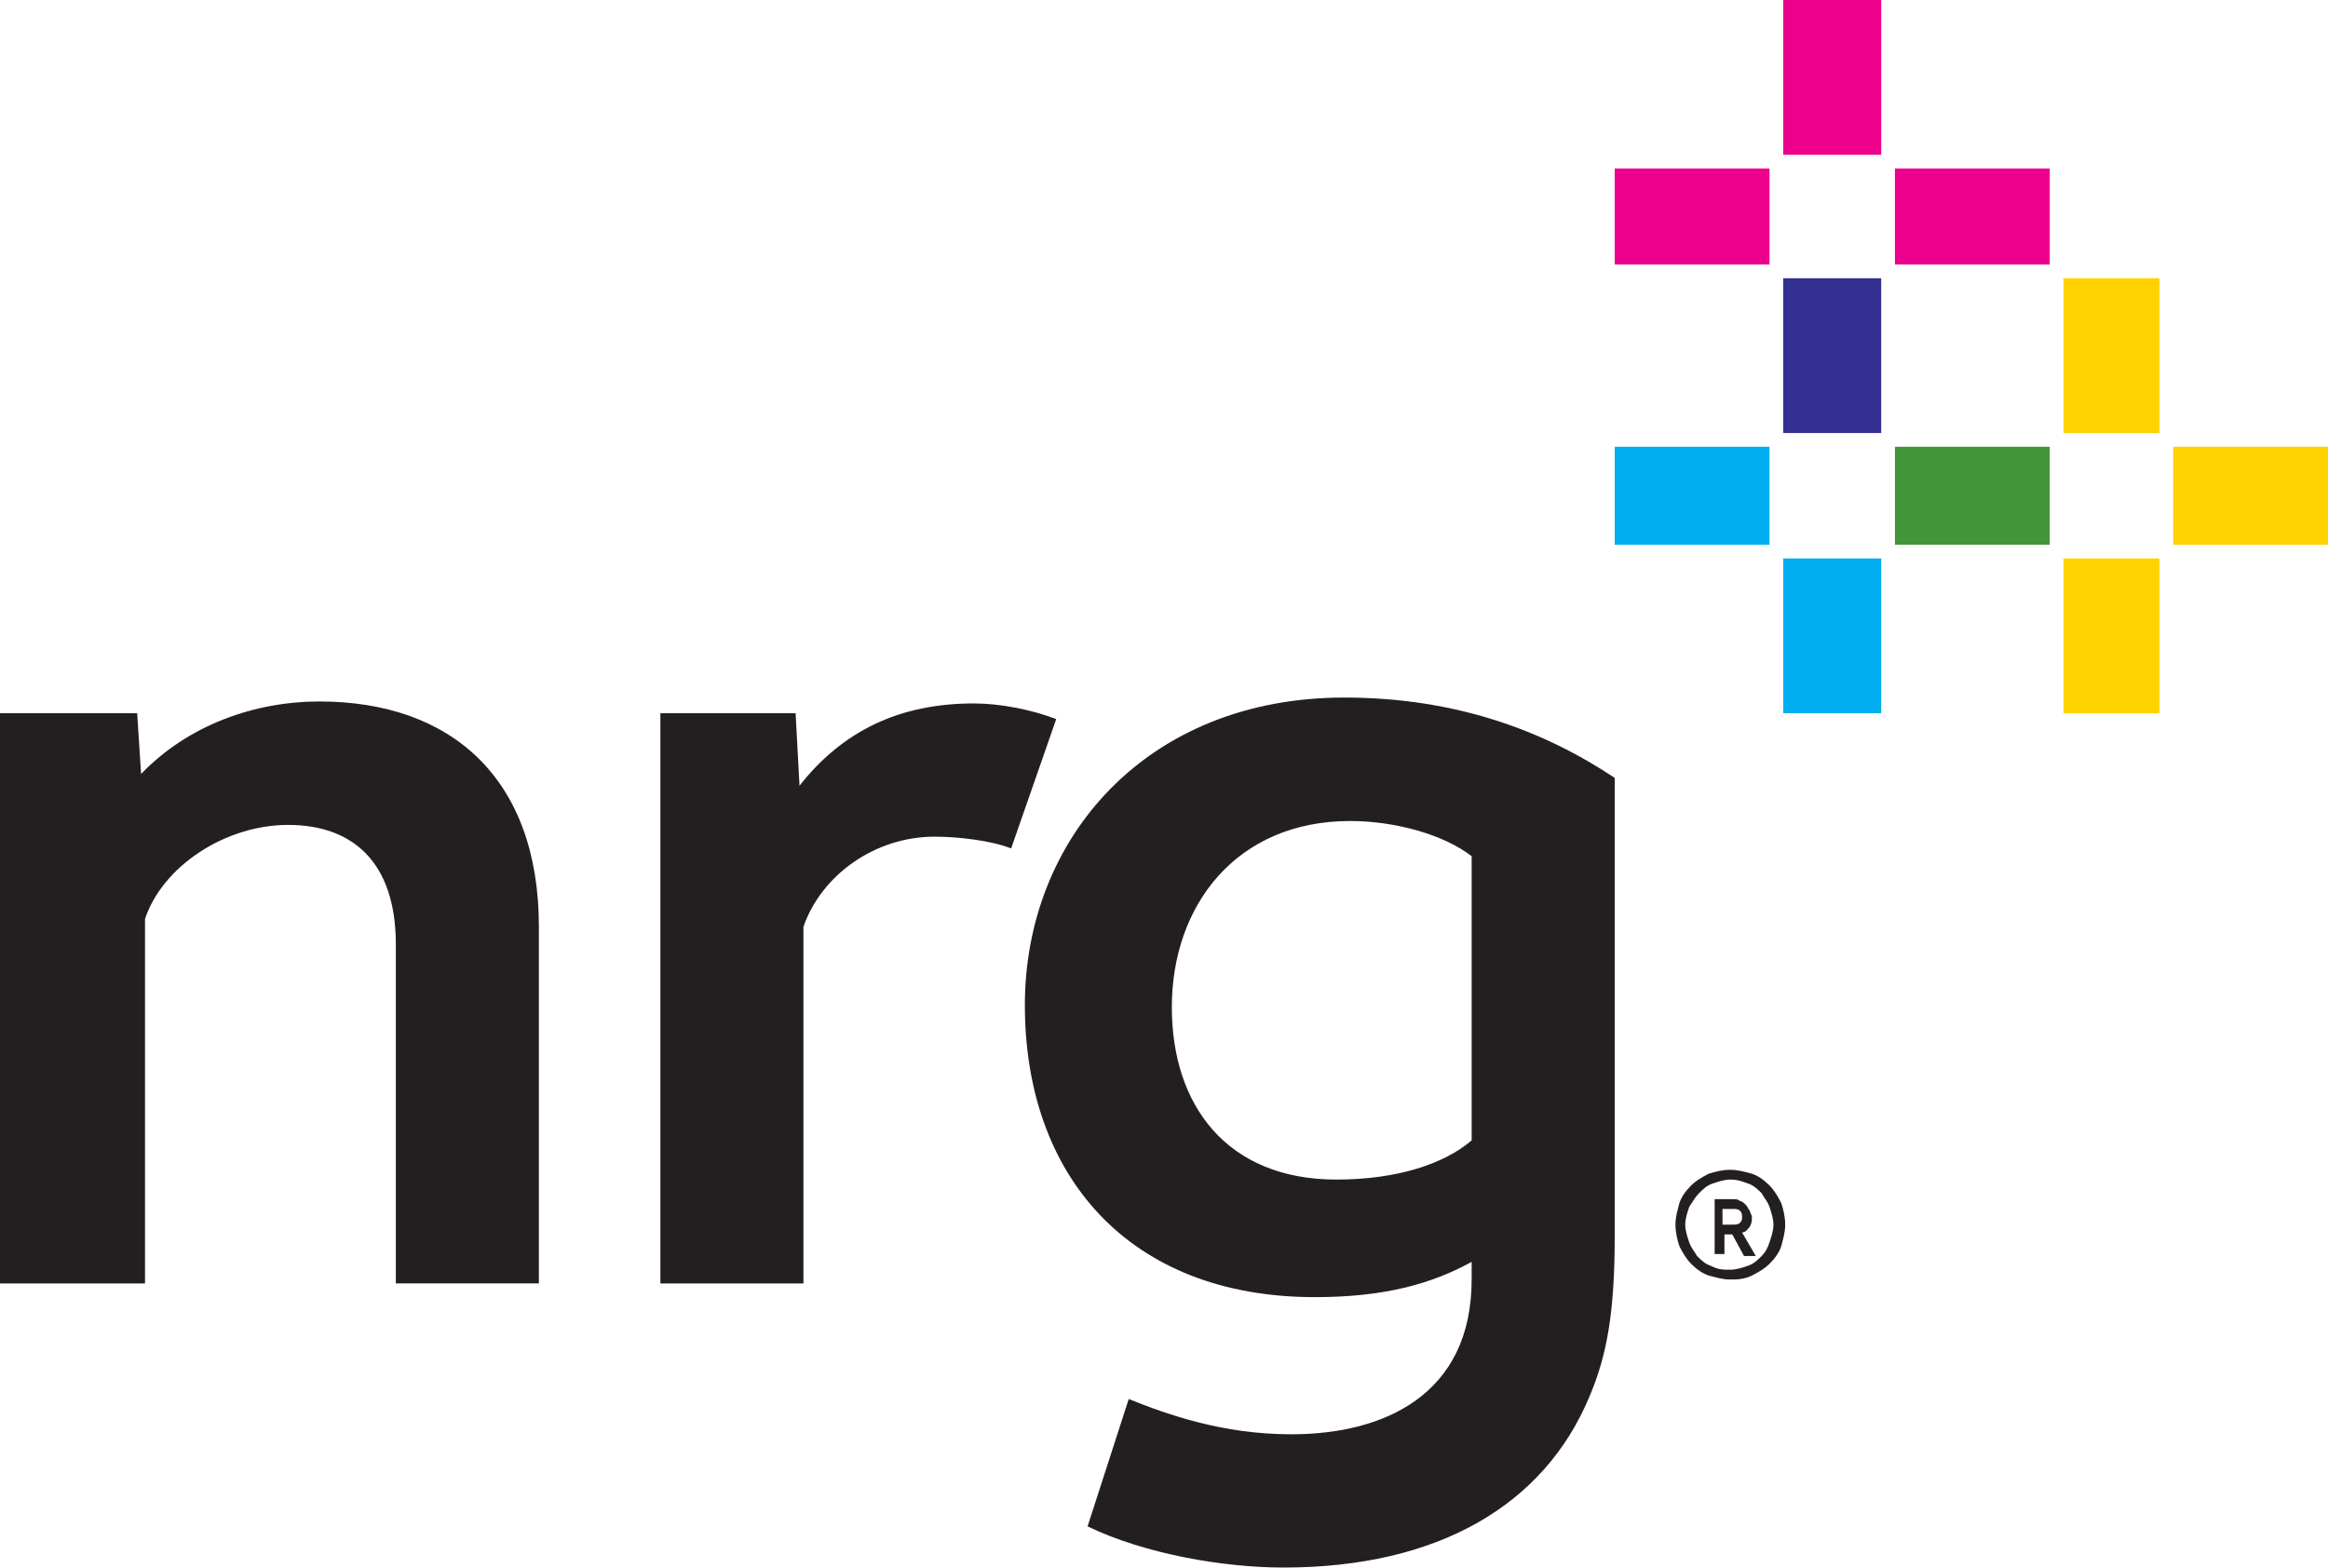 <?xml version="1.0" encoding="utf-8"?>
<!-- Generator: Adobe Illustrator 19.1.0, SVG Export Plug-In . SVG Version: 6.00 Build 0)  -->
<svg version="1.1" xmlns="http://www.w3.org/2000/svg" xmlns:xlink="http://www.w3.org/1999/xlink" x="0px" y="0px"
	 viewBox="0 0 118.8 80" enable-background="new 0 0 118.8 80" xml:space="preserve">
<symbol  id="arrow" viewBox="-33.4 -19.6 66.8 39.1">
	<g>
		<path fill="#FFC811" d="M-10.9-8.4c0,6-4.9,10.9-10.9,10.9S-32.7-2.4-32.7-8.4s4.9-10.9,10.9-10.9S-10.9-14.5-10.9-8.4z"/>
		<polygon fill="#FFC811" points="-16.6,-18 -31.3,-11.9 -24.6,2.1 33.4,19.6 		"/>
	</g>
	<path fill="#F1A63B" d="M-12.5-3.1c3-5.4,1-12.2-4.4-15.1s-12.2-1-15.1,4.4c-3,5.4-1,12.2,4.4,15.1S-15.5,2.3-12.5-3.1z"/>
	<path fill="#FFD900" d="M-18.8-6.5c1-1.9,0.4-4.3-1.5-5.3c-1.9-1-4.3-0.4-5.3,1.5c-1,1.9-0.4,4.3,1.5,5.3
		C-22.3-4-19.9-4.6-18.8-6.5z"/>
</symbol>
<symbol  id="building_pattern" viewBox="-3 -5.7 6 11.3">
	<g>
		<path fill="#D2DBD8" d="M2.9-3.6v7.1c-0.4,0-0.8,0.3-0.8,0.8h-4.4c0-0.4-0.3-0.8-0.8-0.8v-7.1c0.4,0,0.8-0.3,0.8-0.8h4.4
			C2.2-4,2.5-3.6,2.9-3.6z"/>
		<polygon fill="#DFEAE6" points="2.1,-3.6 -2.2,-3.6 -2.2,3.4 2.1,3.4 		"/>
		<line fill="none" stroke="#D2DBD8" stroke-width="0.5" stroke-miterlimit="10" x1="-3" y1="5.4" x2="2.9" y2="5.4"/>
		<line fill="none" stroke="#D2DBD8" stroke-width="0.5" stroke-miterlimit="10" x1="-3" y1="-5.4" x2="2.9" y2="-5.4"/>
		<path fill="#C0C4C2" d="M2.3,3.4c0,0.1-0.1,0.2-0.2,0.2S1.9,3.5,1.9,3.4c0-0.1,0.1-0.2,0.2-0.2S2.3,3.3,2.3,3.4z"/>
		<path fill="#C0C4C2" d="M3,4.1c0,0.1-0.1,0.2-0.2,0.2c-0.1,0-0.2-0.1-0.2-0.2c0-0.1,0.1-0.2,0.2-0.2C2.9,3.8,3,3.9,3,4.1z"/>
		<path fill="#C0C4C2" d="M-2,3.4c0,0.1-0.1,0.2-0.2,0.2s-0.2-0.1-0.2-0.2c0-0.1,0.1-0.2,0.2-0.2S-2,3.3-2,3.4z"/>
		<path fill="#C0C4C2" d="M-2.6,4c0,0.1-0.1,0.2-0.2,0.2C-2.9,4.2-3,4.1-3,4c0-0.1,0.1-0.2,0.2-0.2C-2.7,3.8-2.6,3.9-2.6,4z"/>
		<path fill="#C0C4C2" d="M3-4.1C3-4,2.9-3.9,2.8-3.9C2.7-3.9,2.6-4,2.6-4.1c0-0.1,0.1-0.2,0.2-0.2C2.9-4.4,3-4.3,3-4.1z"/>
		<path fill="#C0C4C2" d="M-2.6-4.2C-2.6-4.1-2.7-4-2.8-4C-2.9-4-3-4.1-3-4.2s0.1-0.2,0.2-0.2C-2.7-4.4-2.6-4.3-2.6-4.2z"/>
		<path fill="#C0C4C2" d="M2.3-3.6c0,0.1-0.1,0.2-0.2,0.2S1.9-3.4,1.9-3.6c0-0.1,0.1-0.2,0.2-0.2S2.3-3.7,2.3-3.6z"/>
		<path fill="#C0C4C2" d="M-2-3.6c0,0.1-0.1,0.2-0.2,0.2s-0.2-0.1-0.2-0.2c0-0.1,0.1-0.2,0.2-0.2S-2-3.7-2-3.6z"/>
		<g>
			<polygon fill="#D2DBD8" points="-0.9,2.9 -1.4,-3 -1.9,2.9 			"/>
		</g>
		<g>
			<polygon fill="#D2DBD8" points="-0.6,-3 -0.1,2.9 0.4,-3 			"/>
		</g>
		<g>
			<polygon fill="#D2DBD8" points="1.7,2.9 1.2,-3 0.7,2.9 			"/>
		</g>
	</g>
</symbol>
<symbol  id="building_window_1" viewBox="-4.3 -6.7 8.5 13.5">
	<polygon fill="#FFFFFF" points="4.3,-6.7 -4.3,-6.7 -4.3,6.8 4.3,6.8 	"/>
	<g>
		<polygon fill="#DFEAE6" points="0.5,6.6 0,-6.6 -0.5,6.6 		"/>
	</g>
	<g>
		<polygon fill="#DFEAE6" points="-4.3,0.4 4.3,-0.1 -4.3,-0.6 		"/>
	</g>
</symbol>
<symbol  id="building_window_2" viewBox="-5.8 -7.7 11.6 15.3">
	<path fill="#FFF099" d="M5.8,1.9C5.8,5,3.2,7.7,0,7.7l0,0c-3.2,0-5.8-2.6-5.8-5.8v-9.5H5.8V1.9z"/>
	<g>
		<polygon fill="#FFC811" points="-0.5,-7.7 0,7.4 0.5,-7.7 		"/>
	</g>
	<g>
		<polygon fill="#FFC811" points="-0.4,0.8 0.1,6.9 0.6,0.8 		"/>
	</g>
	<g>
		<polygon fill="#FFC811" points="-0.2,1.3 5.1,4.3 0.3,0.4 		"/>
	</g>
	<g>
		<polygon fill="#FFC811" points="-0.2,0.4 -5.1,4.1 0.3,1.3 		"/>
	</g>
	<path fill="#FF9512" d="M0.7,0.8c0,0.4-0.3,0.7-0.7,0.7s-0.7-0.3-0.7-0.7s0.3-0.7,0.7-0.7S0.7,0.5,0.7,0.8z"/>
</symbol>
<symbol  id="dark_tree_3_" viewBox="-14.2 -26.7 28.3 53.3">
	<polygon fill="#008043" points="-14.2,-26.7 0,26.7 14.2,-26.7 	"/>
	<g>
		<polygon fill="#54B144" points="-0.5,-26.6 0,21.8 0.5,-26.6 		"/>
	</g>
	<g>
		<polygon fill="#54B144" points="-0.3,-21.3 -10.9,-14.5 0.3,-20.4 		"/>
	</g>
	<g>
		<polygon fill="#54B144" points="-0.3,-6.4 -7.1,-1.6 0.3,-5.5 		"/>
	</g>
	<g>
		<polygon fill="#54B144" points="-0.3,6.1 -4.6,9.4 0.3,7 		"/>
	</g>
	<g>
		<polygon fill="#54B144" points="-0.2,-14 9.6,-9.3 0.2,-14.9 		"/>
	</g>
	<g>
		<polygon fill="#54B144" points="-0.2,-0.7 6.4,2.4 0.2,-1.5 		"/>
	</g>
</symbol>
<symbol  id="light_tree_10_" viewBox="-15.8 -45.6 31.7 91.3">
	<polygon fill="#54B144" points="-15.8,-45.6 0,45.6 15.8,-45.6 	"/>
	<g>
		<polygon fill="#008043" points="-0.5,-45.5 0,37.3 0.5,-45.5 		"/>
	</g>
	<g>
		<polygon fill="#008043" points="-0.3,-36 -12.2,-24.7 0.3,-35.3 		"/>
	</g>
	<g>
		<polygon fill="#008043" points="-0.3,-10.5 -7.9,-2.7 0.3,-9.8 		"/>
	</g>
	<g>
		<polygon fill="#008043" points="-0.3,10.9 -5.1,16.1 0.3,11.6 		"/>
	</g>
	<g>
		<polygon fill="#008043" points="-0.3,-24.4 10.7,-15.9 0.3,-25.1 		"/>
	</g>
	<g>
		<polygon fill="#008043" points="-0.3,-1.5 7.2,4.1 0.3,-2.3 		"/>
	</g>
</symbol>
<symbol  id="window_1_" viewBox="-17.9 -16.7 35.8 33.5">
	<polygon fill="#FFD300" points="17.9,-16.7 -17.9,-16.7 -17.9,16.7 17.9,16.7 	"/>
	<polygon fill="#FF8F12" points="-17.9,-16.7 -17.9,16.7 17.9,16.7 	"/>
	<polygon fill="#0071B8" points="14.4,12.9 -14.2,12.9 -14.2,-13.9 14.4,-13.9 	"/>
	<polygon fill="#FF9512" points="0.6,12.9 0.1,-13.9 -0.4,12.9 	"/>
	<polygon fill="#FF9512" points="14.4,-1 -14.2,-0.5 14.4,0 	"/>
</symbol>
<g id="colors" display="none">
</g>
<g id="share_screen">
	<g id="header">
		<g>
			<path fill="#231F20" d="M88.4,62.5c0.2,0,0.3,0,0.4-0.1c0.1-0.1,0.1-0.2,0.1-0.3c0-0.1,0-0.2-0.1-0.3c-0.1-0.1-0.2-0.1-0.4-0.1
				h-0.5v0.8H88.4L88.4,62.5z M87.3,61.2h1.1c0.2,0,0.3,0,0.4,0.1c0.1,0,0.2,0.1,0.3,0.2c0.1,0.1,0.1,0.2,0.2,0.3
				c0,0.1,0.1,0.2,0.1,0.3c0,0.2,0,0.3-0.1,0.5c-0.1,0.1-0.2,0.3-0.4,0.3l0.7,1.2h-0.6l-0.6-1.1h-0.4V64h-0.5V61.2L87.3,61.2z
				 M88.3,64.8c0.3,0,0.6-0.1,0.9-0.2c0.3-0.1,0.5-0.3,0.7-0.5c0.2-0.2,0.3-0.4,0.4-0.7c0.1-0.3,0.2-0.6,0.2-0.9
				c0-0.3-0.1-0.6-0.2-0.9c-0.1-0.3-0.3-0.5-0.4-0.7c-0.2-0.2-0.4-0.4-0.7-0.5c-0.3-0.1-0.5-0.2-0.9-0.2c-0.3,0-0.6,0.1-0.9,0.2
				c-0.3,0.1-0.5,0.3-0.7,0.5c-0.2,0.2-0.3,0.4-0.5,0.7c-0.1,0.3-0.2,0.6-0.2,0.9c0,0.3,0.1,0.6,0.2,0.9c0.1,0.3,0.3,0.5,0.4,0.7
				c0.2,0.2,0.4,0.4,0.7,0.5C87.7,64.8,87.9,64.8,88.3,64.8L88.3,64.8z M88.3,65.3c-0.4,0-0.7-0.1-1.1-0.2c-0.3-0.1-0.6-0.3-0.9-0.6
				c-0.2-0.2-0.4-0.5-0.6-0.9c-0.1-0.3-0.2-0.7-0.2-1.1c0-0.4,0.1-0.7,0.2-1.1c0.1-0.3,0.3-0.6,0.6-0.9c0.2-0.2,0.5-0.4,0.9-0.6
				c0.3-0.1,0.7-0.2,1.1-0.2c0.4,0,0.7,0.1,1.1,0.2c0.3,0.1,0.6,0.3,0.9,0.6c0.2,0.2,0.4,0.5,0.6,0.9c0.1,0.3,0.2,0.7,0.2,1.1
				c0,0.4-0.1,0.7-0.2,1.1c-0.1,0.3-0.3,0.6-0.6,0.9c-0.2,0.2-0.5,0.4-0.9,0.6C89,65.3,88.6,65.3,88.3,65.3L88.3,65.3z"/>
			<path fill="#231F20" d="M75.1,43.7c-1.4-1.1-3.9-1.8-6.2-1.8c-5.8,0-9.1,4.3-9.1,9.5c0,5,2.8,8.8,8.4,8.8c3.1,0,5.5-0.8,6.9-2
				V43.7L75.1,43.7z M55.5,77.9l2.1-6.5c2,0.8,4.8,1.8,8.3,1.8c4.7,0,9.2-2,9.2-7.9v-0.9c-2,1.1-4.4,1.8-8,1.8
				c-9.5,0-14.8-6.2-14.8-14.9c0-8.5,6.2-15.7,16.3-15.7c5.7,0,10.2,1.7,13.8,4.1l0,0v23.4c0,3.9-0.4,6.1-1.3,8.2
				c-2.3,5.5-7.7,8.7-15.6,8.7C62.4,80,58.4,79.3,55.5,77.9L55.5,77.9z"/>
			<path fill="#231F20" d="M0,36.4h7l0.2,3.1c2.4-2.5,5.8-3.7,9.1-3.7c6.7,0,11.2,3.9,11.2,11.5v18.2h-7.3V48.2
				c0-4.2-2.2-6.1-5.5-6.1c-3.2,0-6.4,2.1-7.3,4.8v18.6H0V36.4L0,36.4z"/>
			<path fill="#231F20" d="M33.6,36.4h7l0.2,3.7c2.2-2.8,5.1-4.2,8.9-4.2c1.3,0,2.9,0.3,4.2,0.8l-2.3,6.6c-1-0.4-2.7-0.6-3.9-0.6
				c-3.1,0-5.8,2-6.7,4.6v18.2h-7.3V36.4L33.6,36.4z"/>
			<polygon fill="#FFD200" points="105.3,22.1 105.3,14.2 110.2,14.2 110.2,22.1 105.3,22.1 			"/>
			<polygon fill="#FFD200" points="105.3,36.4 105.3,28.5 110.2,28.5 110.2,36.4 105.3,36.4 			"/>
			<polygon fill="#439539" points="104.6,27.8 96.7,27.8 96.7,22.8 104.6,22.8 104.6,27.8 			"/>
			<polygon fill="#FFD200" points="118.8,27.8 110.9,27.8 110.9,22.8 118.8,22.8 118.8,27.8 			"/>
			<polygon fill="#333092" points="91,22.1 91,14.2 96,14.2 96,22.1 91,22.1 			"/>
			<polygon fill="#00AEEF" points="91,36.4 91,28.5 96,28.5 96,36.4 91,36.4 			"/>
			<polygon fill="#00AEEF" points="90.3,27.8 82.4,27.8 82.4,22.8 90.3,22.8 90.3,27.8 			"/>
			<polygon fill="#EC008C" points="91,7.9 91,0 96,0 96,7.9 91,7.9 			"/>
			<polygon fill="#EC008C" points="90.3,13.5 82.4,13.5 82.4,8.6 90.3,8.6 90.3,13.5 			"/>
			<polygon fill="#EC008C" points="104.6,13.5 96.7,13.5 96.7,8.6 104.6,8.6 104.6,13.5 			"/>
		</g>
	</g>
</g>
<g id="energy_future">
	<g id="west_mountain_1">
	</g>
	<g id="west_mountain_1_1_">
	</g>
	<g id="light_tree_2_">
	</g>
	<g id="light_tree_1_">
	</g>
	<g id="light_tree">
	</g>
</g>
<g id="skeptic">
</g>
<g id="convertible">
</g>
<g id="energy_adopter">
</g>
<g id="disagree_answer">
</g>
<g id="agree_answer">
	<g id="blue_house_4_">
	</g>
	<g id="solar_panel_9_">
	</g>
	<g id="solar_panel_10_">
	</g>
	<g id="solar_panel_11_">
	</g>
	<g id="solar_panel_6_">
	</g>
	<g id="solar_panel_7_">
	</g>
	<g id="solar_panel_8_">
	</g>
	<g id="blue_house_3_">
	</g>
	<g id="house_4_">
	</g>
	<g id="solar_panel_15_">
	</g>
	<g id="solar_panel_16_">
	</g>
	<g id="solar_panel_17_">
	</g>
	<g id="solar_panel_12_">
	</g>
	<g id="solar_panel_13_">
	</g>
	<g id="solar_panel_14_">
	</g>
	<g id="house_3_">
	</g>
	<g id="solar_panel_3_">
	</g>
	<g id="solar_panel_4_">
	</g>
	<g id="solar_panel_5_">
	</g>
	<g id="solar_panel">
	</g>
	<g id="solar_panel_1_">
	</g>
	<g id="solar_panel_2_">
	</g>
	<g id="blue_house_7_">
	</g>
	<g id="blue_house_6_">
	</g>
	<g id="blue_house_5_">
	</g>
	<g id="solar_panel_21_">
	</g>
	<g id="solar_panel_22_">
	</g>
	<g id="solar_panel_23_">
	</g>
	<g id="solar_panel_18_">
	</g>
	<g id="solar_panel_19_">
	</g>
	<g id="solar_panel_20_">
	</g>
	<g id="house_6_">
	</g>
	<g id="house_5_">
	</g>
	<g id="solar_panel_27_">
	</g>
	<g id="solar_panel_28_">
	</g>
	<g id="solar_panel_29_">
	</g>
	<g id="solar_panel_24_">
	</g>
	<g id="solar_panel_25_">
	</g>
	<g id="solar_panel_26_">
	</g>
	<g id="blue_house_9_">
	</g>
	<g id="house_9_">
	</g>
	<g id="blue_house_8_">
	</g>
	<g id="house_8_">
	</g>
	<g id="house_7_">
	</g>
</g>
<g id="question_screen">
</g>
<g id="instruction_screen">
</g>
<g id="pie_chart">
	<g id="palm_tree">
	</g>
	<g id="southern_tree_1_">
	</g>
	<g id="light_tree_3_">
	</g>
</g>
<g id="northeast_screen">
	<g id="blue_house">
	</g>
	<g id="light_tree_5_">
	</g>
	<g id="dark_tree">
	</g>
	<g id="light_tree_4_">
	</g>
</g>
<g id="west_illustration">
	<g id="cactus">
	</g>
	<g id="palm_tree_1_">
	</g>
	<g id="house_1_">
	</g>
	<g id="oil_tower">
	</g>
</g>
<g id="midwest_illustration">
	<g id="blue_house_1_">
	</g>
	<g id="light_tree_6_">
	</g>
	<g id="light_tree_7_">
	</g>
	<g id="dark_tree_1_">
	</g>
</g>
<g id="south_illustration">
	<g id="southern_tree">
	</g>
	<g id="southern_tree_2_">
	</g>
	<g id="dark_southern_tree">
	</g>
	<g id="house_2_">
	</g>
	<g id="southern_tree_3_">
	</g>
</g>
<g id="generic_launch_screen">
	<g id="house">
		<g id="window">
		</g>
	</g>
	<g id="blue_house_2_">
	</g>
	<g id="light_tree_9_">
	</g>
	<g id="light_tree_8_">
	</g>
	<g id="dark_tree_2_">
	</g>
</g>
<g id="type" display="none">
</g>
</svg>
